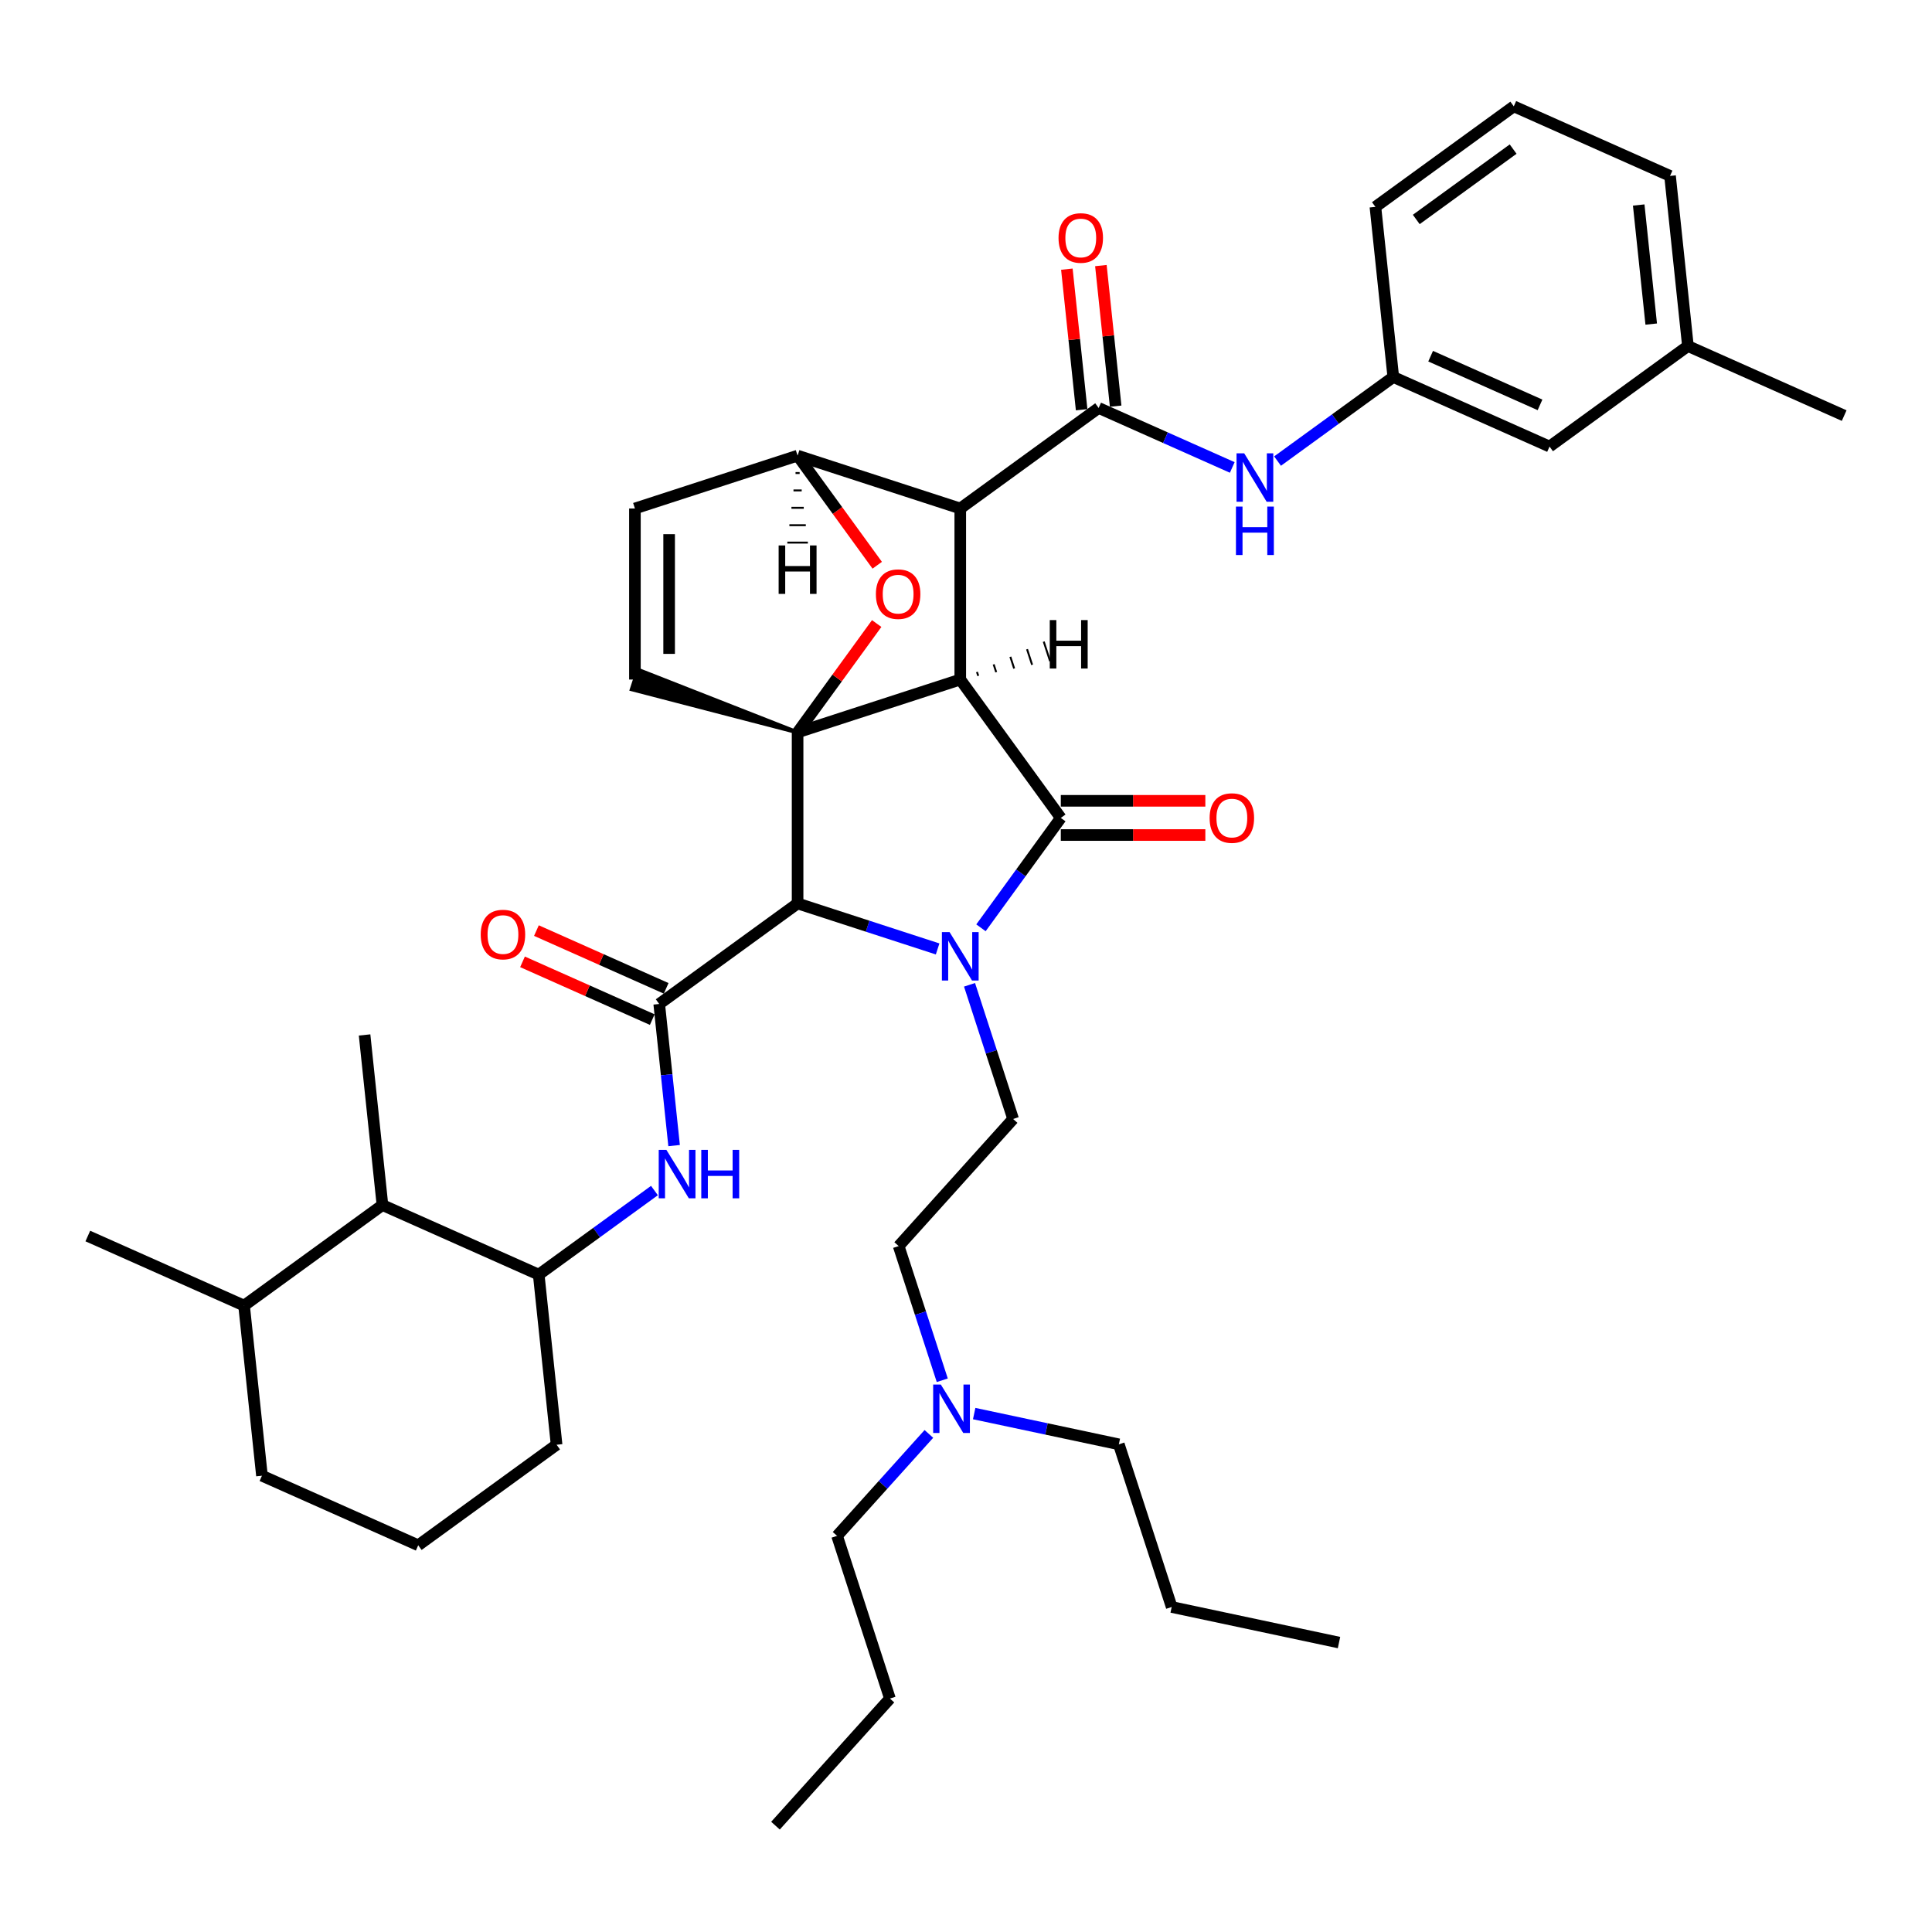 <?xml version='1.0' encoding='iso-8859-1'?>
<svg version='1.1' baseProfile='full'
              xmlns='http://www.w3.org/2000/svg'
                      xmlns:rdkit='http://www.rdkit.org/xml'
                      xmlns:xlink='http://www.w3.org/1999/xlink'
                  xml:space='preserve'
width='1000px' height='1000px' viewBox='0 0 1000 1000'>
<!-- END OF HEADER -->
<rect style='opacity:1.0;fill:#FFFFFF;stroke:none' width='1000' height='1000' x='0' y='0'> </rect>
<path class='bond-1' d='M 497.033,351.729 L 412.833,379.087' style='fill:none;fill-rule:evenodd;stroke:#000000;stroke-width:6px;stroke-linecap:butt;stroke-linejoin:miter;stroke-opacity:1' />
<path class='bond-2' d='M 497.033,351.729 L 497.033,263.196' style='fill:none;fill-rule:evenodd;stroke:#000000;stroke-width:6px;stroke-linecap:butt;stroke-linejoin:miter;stroke-opacity:1' />
<path class='bond-40' d='M 497.033,351.729 L 549.072,423.354' style='fill:none;fill-rule:evenodd;stroke:#000000;stroke-width:6px;stroke-linecap:butt;stroke-linejoin:miter;stroke-opacity:1' />
<path class='bond-45' d='M 506.331,349.825 L 505.675,347.804' style='fill:none;fill-rule:evenodd;stroke:#000000;stroke-width:1.0px;stroke-linecap:butt;stroke-linejoin:miter;stroke-opacity:1' />
<path class='bond-45' d='M 515.629,347.921 L 514.316,343.879' style='fill:none;fill-rule:evenodd;stroke:#000000;stroke-width:1.0px;stroke-linecap:butt;stroke-linejoin:miter;stroke-opacity:1' />
<path class='bond-45' d='M 524.927,346.017 L 522.957,339.955' style='fill:none;fill-rule:evenodd;stroke:#000000;stroke-width:1.0px;stroke-linecap:butt;stroke-linejoin:miter;stroke-opacity:1' />
<path class='bond-45' d='M 534.225,344.113 L 531.599,336.03' style='fill:none;fill-rule:evenodd;stroke:#000000;stroke-width:1.0px;stroke-linecap:butt;stroke-linejoin:miter;stroke-opacity:1' />
<path class='bond-45' d='M 543.523,342.209 L 540.24,332.105' style='fill:none;fill-rule:evenodd;stroke:#000000;stroke-width:1.0px;stroke-linecap:butt;stroke-linejoin:miter;stroke-opacity:1' />
<path class='bond-0' d='M 485.312,491.17 L 449.072,479.395' style='fill:none;fill-rule:evenodd;stroke:#0000FF;stroke-width:6px;stroke-linecap:butt;stroke-linejoin:miter;stroke-opacity:1' />
<path class='bond-0' d='M 449.072,479.395 L 412.833,467.621' style='fill:none;fill-rule:evenodd;stroke:#000000;stroke-width:6px;stroke-linecap:butt;stroke-linejoin:miter;stroke-opacity:1' />
<path class='bond-9' d='M 501.826,509.729 L 513.109,544.454' style='fill:none;fill-rule:evenodd;stroke:#0000FF;stroke-width:6px;stroke-linecap:butt;stroke-linejoin:miter;stroke-opacity:1' />
<path class='bond-9' d='M 513.109,544.454 L 524.392,579.179' style='fill:none;fill-rule:evenodd;stroke:#000000;stroke-width:6px;stroke-linecap:butt;stroke-linejoin:miter;stroke-opacity:1' />
<path class='bond-39' d='M 507.75,480.229 L 528.411,451.792' style='fill:none;fill-rule:evenodd;stroke:#0000FF;stroke-width:6px;stroke-linecap:butt;stroke-linejoin:miter;stroke-opacity:1' />
<path class='bond-39' d='M 528.411,451.792 L 549.072,423.354' style='fill:none;fill-rule:evenodd;stroke:#000000;stroke-width:6px;stroke-linecap:butt;stroke-linejoin:miter;stroke-opacity:1' />
<path class='bond-41' d='M 412.833,379.087 L 433.301,350.915' style='fill:none;fill-rule:evenodd;stroke:#000000;stroke-width:6px;stroke-linecap:butt;stroke-linejoin:miter;stroke-opacity:1' />
<path class='bond-41' d='M 433.301,350.915 L 453.77,322.743' style='fill:none;fill-rule:evenodd;stroke:#FF0000;stroke-width:6px;stroke-linecap:butt;stroke-linejoin:miter;stroke-opacity:1' />
<path class='bond-42' d='M 412.833,379.087 L 412.833,467.621' style='fill:none;fill-rule:evenodd;stroke:#000000;stroke-width:6px;stroke-linecap:butt;stroke-linejoin:miter;stroke-opacity:1' />
<path class='bond-43' d='M 412.833,379.087 L 330.275,346.677 L 326.992,356.781 Z' style='fill:#000000;fill-rule:evenodd;fill-opacity:1;stroke:#000000;stroke-width:2px;stroke-linecap:butt;stroke-linejoin:miter;stroke-opacity:1;' />
<path class='bond-3' d='M 412.833,467.621 L 341.208,519.659' style='fill:none;fill-rule:evenodd;stroke:#000000;stroke-width:6px;stroke-linecap:butt;stroke-linejoin:miter;stroke-opacity:1' />
<path class='bond-4' d='M 497.033,263.196 L 568.658,211.157' style='fill:none;fill-rule:evenodd;stroke:#000000;stroke-width:6px;stroke-linecap:butt;stroke-linejoin:miter;stroke-opacity:1' />
<path class='bond-36' d='M 497.033,263.196 L 412.833,235.838' style='fill:none;fill-rule:evenodd;stroke:#000000;stroke-width:6px;stroke-linecap:butt;stroke-linejoin:miter;stroke-opacity:1' />
<path class='bond-6' d='M 341.208,519.659 L 345.06,556.308' style='fill:none;fill-rule:evenodd;stroke:#000000;stroke-width:6px;stroke-linecap:butt;stroke-linejoin:miter;stroke-opacity:1' />
<path class='bond-6' d='M 345.06,556.308 L 348.912,592.958' style='fill:none;fill-rule:evenodd;stroke:#0000FF;stroke-width:6px;stroke-linecap:butt;stroke-linejoin:miter;stroke-opacity:1' />
<path class='bond-12' d='M 344.809,511.571 L 311.231,496.621' style='fill:none;fill-rule:evenodd;stroke:#000000;stroke-width:6px;stroke-linecap:butt;stroke-linejoin:miter;stroke-opacity:1' />
<path class='bond-12' d='M 311.231,496.621 L 277.653,481.671' style='fill:none;fill-rule:evenodd;stroke:#FF0000;stroke-width:6px;stroke-linecap:butt;stroke-linejoin:miter;stroke-opacity:1' />
<path class='bond-12' d='M 337.607,527.747 L 304.029,512.797' style='fill:none;fill-rule:evenodd;stroke:#000000;stroke-width:6px;stroke-linecap:butt;stroke-linejoin:miter;stroke-opacity:1' />
<path class='bond-12' d='M 304.029,512.797 L 270.451,497.847' style='fill:none;fill-rule:evenodd;stroke:#FF0000;stroke-width:6px;stroke-linecap:butt;stroke-linejoin:miter;stroke-opacity:1' />
<path class='bond-5' d='M 454.053,292.571 L 433.443,264.204' style='fill:none;fill-rule:evenodd;stroke:#FF0000;stroke-width:6px;stroke-linecap:butt;stroke-linejoin:miter;stroke-opacity:1' />
<path class='bond-5' d='M 433.443,264.204 L 412.833,235.838' style='fill:none;fill-rule:evenodd;stroke:#000000;stroke-width:6px;stroke-linecap:butt;stroke-linejoin:miter;stroke-opacity:1' />
<path class='bond-8' d='M 568.658,211.157 L 603.237,226.553' style='fill:none;fill-rule:evenodd;stroke:#000000;stroke-width:6px;stroke-linecap:butt;stroke-linejoin:miter;stroke-opacity:1' />
<path class='bond-8' d='M 603.237,226.553 L 637.816,241.948' style='fill:none;fill-rule:evenodd;stroke:#0000FF;stroke-width:6px;stroke-linecap:butt;stroke-linejoin:miter;stroke-opacity:1' />
<path class='bond-13' d='M 577.463,210.232 L 573.639,173.848' style='fill:none;fill-rule:evenodd;stroke:#000000;stroke-width:6px;stroke-linecap:butt;stroke-linejoin:miter;stroke-opacity:1' />
<path class='bond-13' d='M 573.639,173.848 L 569.815,137.464' style='fill:none;fill-rule:evenodd;stroke:#FF0000;stroke-width:6px;stroke-linecap:butt;stroke-linejoin:miter;stroke-opacity:1' />
<path class='bond-13' d='M 559.853,212.083 L 556.029,175.699' style='fill:none;fill-rule:evenodd;stroke:#000000;stroke-width:6px;stroke-linecap:butt;stroke-linejoin:miter;stroke-opacity:1' />
<path class='bond-13' d='M 556.029,175.699 L 552.205,139.315' style='fill:none;fill-rule:evenodd;stroke:#FF0000;stroke-width:6px;stroke-linecap:butt;stroke-linejoin:miter;stroke-opacity:1' />
<path class='bond-35' d='M 412.833,235.838 L 328.633,263.196' style='fill:none;fill-rule:evenodd;stroke:#000000;stroke-width:6px;stroke-linecap:butt;stroke-linejoin:miter;stroke-opacity:1' />
<path class='bond-46' d='M 411.771,244.84 L 413.896,244.84' style='fill:none;fill-rule:evenodd;stroke:#000000;stroke-width:1.0px;stroke-linecap:butt;stroke-linejoin:miter;stroke-opacity:1' />
<path class='bond-46' d='M 410.708,253.842 L 414.958,253.842' style='fill:none;fill-rule:evenodd;stroke:#000000;stroke-width:1.0px;stroke-linecap:butt;stroke-linejoin:miter;stroke-opacity:1' />
<path class='bond-46' d='M 409.646,262.844 L 416.02,262.844' style='fill:none;fill-rule:evenodd;stroke:#000000;stroke-width:1.0px;stroke-linecap:butt;stroke-linejoin:miter;stroke-opacity:1' />
<path class='bond-46' d='M 408.584,271.846 L 417.083,271.846' style='fill:none;fill-rule:evenodd;stroke:#000000;stroke-width:1.0px;stroke-linecap:butt;stroke-linejoin:miter;stroke-opacity:1' />
<path class='bond-46' d='M 407.521,280.848 L 418.145,280.848' style='fill:none;fill-rule:evenodd;stroke:#000000;stroke-width:1.0px;stroke-linecap:butt;stroke-linejoin:miter;stroke-opacity:1' />
<path class='bond-7' d='M 328.633,351.729 L 328.633,263.196' style='fill:none;fill-rule:evenodd;stroke:#000000;stroke-width:6px;stroke-linecap:butt;stroke-linejoin:miter;stroke-opacity:1' />
<path class='bond-7' d='M 346.34,338.449 L 346.34,276.476' style='fill:none;fill-rule:evenodd;stroke:#000000;stroke-width:6px;stroke-linecap:butt;stroke-linejoin:miter;stroke-opacity:1' />
<path class='bond-10' d='M 338.741,616.224 L 308.789,637.985' style='fill:none;fill-rule:evenodd;stroke:#0000FF;stroke-width:6px;stroke-linecap:butt;stroke-linejoin:miter;stroke-opacity:1' />
<path class='bond-10' d='M 308.789,637.985 L 278.838,659.746' style='fill:none;fill-rule:evenodd;stroke:#000000;stroke-width:6px;stroke-linecap:butt;stroke-linejoin:miter;stroke-opacity:1' />
<path class='bond-14' d='M 661.259,238.651 L 691.211,216.89' style='fill:none;fill-rule:evenodd;stroke:#0000FF;stroke-width:6px;stroke-linecap:butt;stroke-linejoin:miter;stroke-opacity:1' />
<path class='bond-14' d='M 691.211,216.89 L 721.162,195.129' style='fill:none;fill-rule:evenodd;stroke:#000000;stroke-width:6px;stroke-linecap:butt;stroke-linejoin:miter;stroke-opacity:1' />
<path class='bond-16' d='M 524.392,579.179 L 465.151,644.972' style='fill:none;fill-rule:evenodd;stroke:#000000;stroke-width:6px;stroke-linecap:butt;stroke-linejoin:miter;stroke-opacity:1' />
<path class='bond-11' d='M 278.838,659.746 L 197.959,623.736' style='fill:none;fill-rule:evenodd;stroke:#000000;stroke-width:6px;stroke-linecap:butt;stroke-linejoin:miter;stroke-opacity:1' />
<path class='bond-20' d='M 278.838,659.746 L 288.092,747.794' style='fill:none;fill-rule:evenodd;stroke:#000000;stroke-width:6px;stroke-linecap:butt;stroke-linejoin:miter;stroke-opacity:1' />
<path class='bond-44' d='M 623.882,414.501 L 586.477,414.501' style='fill:none;fill-rule:evenodd;stroke:#FF0000;stroke-width:6px;stroke-linecap:butt;stroke-linejoin:miter;stroke-opacity:1' />
<path class='bond-44' d='M 586.477,414.501 L 549.072,414.501' style='fill:none;fill-rule:evenodd;stroke:#000000;stroke-width:6px;stroke-linecap:butt;stroke-linejoin:miter;stroke-opacity:1' />
<path class='bond-44' d='M 623.882,432.207 L 586.477,432.207' style='fill:none;fill-rule:evenodd;stroke:#FF0000;stroke-width:6px;stroke-linecap:butt;stroke-linejoin:miter;stroke-opacity:1' />
<path class='bond-44' d='M 586.477,432.207 L 549.072,432.207' style='fill:none;fill-rule:evenodd;stroke:#000000;stroke-width:6px;stroke-linecap:butt;stroke-linejoin:miter;stroke-opacity:1' />
<path class='bond-15' d='M 197.959,623.736 L 126.334,675.775' style='fill:none;fill-rule:evenodd;stroke:#000000;stroke-width:6px;stroke-linecap:butt;stroke-linejoin:miter;stroke-opacity:1' />
<path class='bond-23' d='M 197.959,623.736 L 188.704,535.688' style='fill:none;fill-rule:evenodd;stroke:#000000;stroke-width:6px;stroke-linecap:butt;stroke-linejoin:miter;stroke-opacity:1' />
<path class='bond-18' d='M 721.162,195.129 L 802.041,231.138' style='fill:none;fill-rule:evenodd;stroke:#000000;stroke-width:6px;stroke-linecap:butt;stroke-linejoin:miter;stroke-opacity:1' />
<path class='bond-18' d='M 740.496,184.354 L 797.111,209.561' style='fill:none;fill-rule:evenodd;stroke:#000000;stroke-width:6px;stroke-linecap:butt;stroke-linejoin:miter;stroke-opacity:1' />
<path class='bond-24' d='M 721.162,195.129 L 711.908,107.08' style='fill:none;fill-rule:evenodd;stroke:#000000;stroke-width:6px;stroke-linecap:butt;stroke-linejoin:miter;stroke-opacity:1' />
<path class='bond-29' d='M 126.334,675.775 L 45.455,639.765' style='fill:none;fill-rule:evenodd;stroke:#000000;stroke-width:6px;stroke-linecap:butt;stroke-linejoin:miter;stroke-opacity:1' />
<path class='bond-37' d='M 126.334,675.775 L 135.588,763.823' style='fill:none;fill-rule:evenodd;stroke:#000000;stroke-width:6px;stroke-linecap:butt;stroke-linejoin:miter;stroke-opacity:1' />
<path class='bond-17' d='M 465.151,644.972 L 476.434,679.697' style='fill:none;fill-rule:evenodd;stroke:#000000;stroke-width:6px;stroke-linecap:butt;stroke-linejoin:miter;stroke-opacity:1' />
<path class='bond-17' d='M 476.434,679.697 L 487.717,714.422' style='fill:none;fill-rule:evenodd;stroke:#0000FF;stroke-width:6px;stroke-linecap:butt;stroke-linejoin:miter;stroke-opacity:1' />
<path class='bond-26' d='M 480.788,742.19 L 457.029,768.578' style='fill:none;fill-rule:evenodd;stroke:#0000FF;stroke-width:6px;stroke-linecap:butt;stroke-linejoin:miter;stroke-opacity:1' />
<path class='bond-26' d='M 457.029,768.578 L 433.269,794.965' style='fill:none;fill-rule:evenodd;stroke:#000000;stroke-width:6px;stroke-linecap:butt;stroke-linejoin:miter;stroke-opacity:1' />
<path class='bond-27' d='M 504.231,731.664 L 541.67,739.621' style='fill:none;fill-rule:evenodd;stroke:#0000FF;stroke-width:6px;stroke-linecap:butt;stroke-linejoin:miter;stroke-opacity:1' />
<path class='bond-27' d='M 541.67,739.621 L 579.108,747.579' style='fill:none;fill-rule:evenodd;stroke:#000000;stroke-width:6px;stroke-linecap:butt;stroke-linejoin:miter;stroke-opacity:1' />
<path class='bond-19' d='M 802.041,231.138 L 873.666,179.1' style='fill:none;fill-rule:evenodd;stroke:#000000;stroke-width:6px;stroke-linecap:butt;stroke-linejoin:miter;stroke-opacity:1' />
<path class='bond-30' d='M 873.666,179.1 L 954.545,215.109' style='fill:none;fill-rule:evenodd;stroke:#000000;stroke-width:6px;stroke-linecap:butt;stroke-linejoin:miter;stroke-opacity:1' />
<path class='bond-38' d='M 873.666,179.1 L 864.412,91.051' style='fill:none;fill-rule:evenodd;stroke:#000000;stroke-width:6px;stroke-linecap:butt;stroke-linejoin:miter;stroke-opacity:1' />
<path class='bond-38' d='M 854.669,167.743 L 848.191,106.11' style='fill:none;fill-rule:evenodd;stroke:#000000;stroke-width:6px;stroke-linecap:butt;stroke-linejoin:miter;stroke-opacity:1' />
<path class='bond-21' d='M 288.092,747.794 L 216.467,799.833' style='fill:none;fill-rule:evenodd;stroke:#000000;stroke-width:6px;stroke-linecap:butt;stroke-linejoin:miter;stroke-opacity:1' />
<path class='bond-25' d='M 216.467,799.833 L 135.588,763.823' style='fill:none;fill-rule:evenodd;stroke:#000000;stroke-width:6px;stroke-linecap:butt;stroke-linejoin:miter;stroke-opacity:1' />
<path class='bond-22' d='M 783.533,55.042 L 711.908,107.08' style='fill:none;fill-rule:evenodd;stroke:#000000;stroke-width:6px;stroke-linecap:butt;stroke-linejoin:miter;stroke-opacity:1' />
<path class='bond-22' d='M 783.197,77.172 L 733.059,113.599' style='fill:none;fill-rule:evenodd;stroke:#000000;stroke-width:6px;stroke-linecap:butt;stroke-linejoin:miter;stroke-opacity:1' />
<path class='bond-28' d='M 783.533,55.042 L 864.412,91.051' style='fill:none;fill-rule:evenodd;stroke:#000000;stroke-width:6px;stroke-linecap:butt;stroke-linejoin:miter;stroke-opacity:1' />
<path class='bond-32' d='M 433.269,794.965 L 460.628,879.165' style='fill:none;fill-rule:evenodd;stroke:#000000;stroke-width:6px;stroke-linecap:butt;stroke-linejoin:miter;stroke-opacity:1' />
<path class='bond-31' d='M 579.108,747.579 L 606.466,831.779' style='fill:none;fill-rule:evenodd;stroke:#000000;stroke-width:6px;stroke-linecap:butt;stroke-linejoin:miter;stroke-opacity:1' />
<path class='bond-33' d='M 606.466,831.779 L 693.065,850.186' style='fill:none;fill-rule:evenodd;stroke:#000000;stroke-width:6px;stroke-linecap:butt;stroke-linejoin:miter;stroke-opacity:1' />
<path class='bond-34' d='M 460.628,879.165 L 401.387,944.958' style='fill:none;fill-rule:evenodd;stroke:#000000;stroke-width:6px;stroke-linecap:butt;stroke-linejoin:miter;stroke-opacity:1' />
<path  class='atom-1' d='M 491.491 482.443
L 499.707 495.723
Q 500.522 497.033, 501.832 499.406
Q 503.142 501.778, 503.213 501.92
L 503.213 482.443
L 506.542 482.443
L 506.542 507.515
L 503.107 507.515
L 494.289 492.996
Q 493.262 491.296, 492.164 489.348
Q 491.102 487.4, 490.783 486.798
L 490.783 507.515
L 487.525 507.515
L 487.525 482.443
L 491.491 482.443
' fill='#0000FF'/>
<path  class='atom-6' d='M 453.362 307.533
Q 453.362 301.513, 456.337 298.149
Q 459.312 294.785, 464.872 294.785
Q 470.432 294.785, 473.406 298.149
Q 476.381 301.513, 476.381 307.533
Q 476.381 313.624, 473.371 317.095
Q 470.361 320.53, 464.872 320.53
Q 459.347 320.53, 456.337 317.095
Q 453.362 313.66, 453.362 307.533
M 464.872 317.697
Q 468.696 317.697, 470.75 315.147
Q 472.84 312.562, 472.84 307.533
Q 472.84 302.611, 470.75 300.132
Q 468.696 297.618, 464.872 297.618
Q 461.047 297.618, 458.958 300.097
Q 456.904 302.575, 456.904 307.533
Q 456.904 312.597, 458.958 315.147
Q 461.047 317.697, 464.872 317.697
' fill='#FF0000'/>
<path  class='atom-10' d='M 344.92 595.171
L 353.136 608.451
Q 353.951 609.761, 355.261 612.134
Q 356.571 614.507, 356.642 614.648
L 356.642 595.171
L 359.971 595.171
L 359.971 620.244
L 356.536 620.244
L 347.718 605.724
Q 346.691 604.024, 345.593 602.077
Q 344.531 600.129, 344.212 599.527
L 344.212 620.244
L 340.954 620.244
L 340.954 595.171
L 344.92 595.171
' fill='#0000FF'/>
<path  class='atom-10' d='M 362.981 595.171
L 366.381 595.171
L 366.381 605.83
L 379.2 605.83
L 379.2 595.171
L 382.6 595.171
L 382.6 620.244
L 379.2 620.244
L 379.2 608.664
L 366.381 608.664
L 366.381 620.244
L 362.981 620.244
L 362.981 595.171
' fill='#0000FF'/>
<path  class='atom-12' d='M 643.995 234.631
L 652.211 247.911
Q 653.026 249.221, 654.336 251.594
Q 655.646 253.966, 655.717 254.108
L 655.717 234.631
L 659.046 234.631
L 659.046 259.703
L 655.611 259.703
L 646.793 245.184
Q 645.766 243.484, 644.668 241.536
Q 643.606 239.589, 643.287 238.987
L 643.287 259.703
L 640.029 259.703
L 640.029 234.631
L 643.995 234.631
' fill='#0000FF'/>
<path  class='atom-12' d='M 639.728 262.211
L 643.128 262.211
L 643.128 272.87
L 655.947 272.87
L 655.947 262.211
L 659.347 262.211
L 659.347 287.283
L 655.947 287.283
L 655.947 275.703
L 643.128 275.703
L 643.128 287.283
L 639.728 287.283
L 639.728 262.211
' fill='#0000FF'/>
<path  class='atom-15' d='M 626.096 423.425
Q 626.096 417.405, 629.071 414.04
Q 632.045 410.676, 637.605 410.676
Q 643.165 410.676, 646.14 414.04
Q 649.114 417.405, 649.114 423.425
Q 649.114 429.516, 646.104 432.986
Q 643.094 436.421, 637.605 436.421
Q 632.081 436.421, 629.071 432.986
Q 626.096 429.551, 626.096 423.425
M 637.605 433.588
Q 641.43 433.588, 643.484 431.039
Q 645.573 428.454, 645.573 423.425
Q 645.573 418.502, 643.484 416.023
Q 641.43 413.509, 637.605 413.509
Q 633.78 413.509, 631.691 415.988
Q 629.637 418.467, 629.637 423.425
Q 629.637 428.489, 631.691 431.039
Q 633.78 433.588, 637.605 433.588
' fill='#FF0000'/>
<path  class='atom-17' d='M 248.82 483.72
Q 248.82 477.7, 251.795 474.336
Q 254.769 470.971, 260.329 470.971
Q 265.889 470.971, 268.864 474.336
Q 271.839 477.7, 271.839 483.72
Q 271.839 489.811, 268.828 493.282
Q 265.818 496.717, 260.329 496.717
Q 254.805 496.717, 251.795 493.282
Q 248.82 489.847, 248.82 483.72
M 260.329 493.884
Q 264.154 493.884, 266.208 491.334
Q 268.297 488.749, 268.297 483.72
Q 268.297 478.798, 266.208 476.319
Q 264.154 473.805, 260.329 473.805
Q 256.505 473.805, 254.415 476.283
Q 252.361 478.762, 252.361 483.72
Q 252.361 488.784, 254.415 491.334
Q 256.505 493.884, 260.329 493.884
' fill='#FF0000'/>
<path  class='atom-18' d='M 547.895 123.18
Q 547.895 117.16, 550.869 113.795
Q 553.844 110.431, 559.404 110.431
Q 564.964 110.431, 567.939 113.795
Q 570.913 117.16, 570.913 123.18
Q 570.913 129.271, 567.903 132.742
Q 564.893 136.177, 559.404 136.177
Q 553.88 136.177, 550.869 132.742
Q 547.895 129.306, 547.895 123.18
M 559.404 133.344
Q 563.229 133.344, 565.283 130.794
Q 567.372 128.209, 567.372 123.18
Q 567.372 118.257, 565.283 115.779
Q 563.229 113.264, 559.404 113.264
Q 555.579 113.264, 553.49 115.743
Q 551.436 118.222, 551.436 123.18
Q 551.436 128.244, 553.49 130.794
Q 555.579 133.344, 559.404 133.344
' fill='#FF0000'/>
<path  class='atom-22' d='M 486.967 716.636
L 495.183 729.916
Q 495.998 731.226, 497.308 733.599
Q 498.618 735.971, 498.689 736.113
L 498.689 716.636
L 502.018 716.636
L 502.018 741.708
L 498.583 741.708
L 489.765 727.189
Q 488.738 725.489, 487.64 723.541
Q 486.578 721.594, 486.259 720.992
L 486.259 741.708
L 483.001 741.708
L 483.001 716.636
L 486.967 716.636
' fill='#0000FF'/>
<path  class='atom-41' d='M 543.357 320.954
L 546.757 320.954
L 546.757 331.613
L 559.577 331.613
L 559.577 320.954
L 562.976 320.954
L 562.976 346.027
L 559.577 346.027
L 559.577 334.446
L 546.757 334.446
L 546.757 346.027
L 543.357 346.027
L 543.357 320.954
' fill='#000000'/>
<path  class='atom-42' d='M 403.024 282.323
L 406.423 282.323
L 406.423 292.983
L 419.243 292.983
L 419.243 282.323
L 422.643 282.323
L 422.643 307.396
L 419.243 307.396
L 419.243 295.816
L 406.423 295.816
L 406.423 307.396
L 403.024 307.396
L 403.024 282.323
' fill='#000000'/>
</svg>
